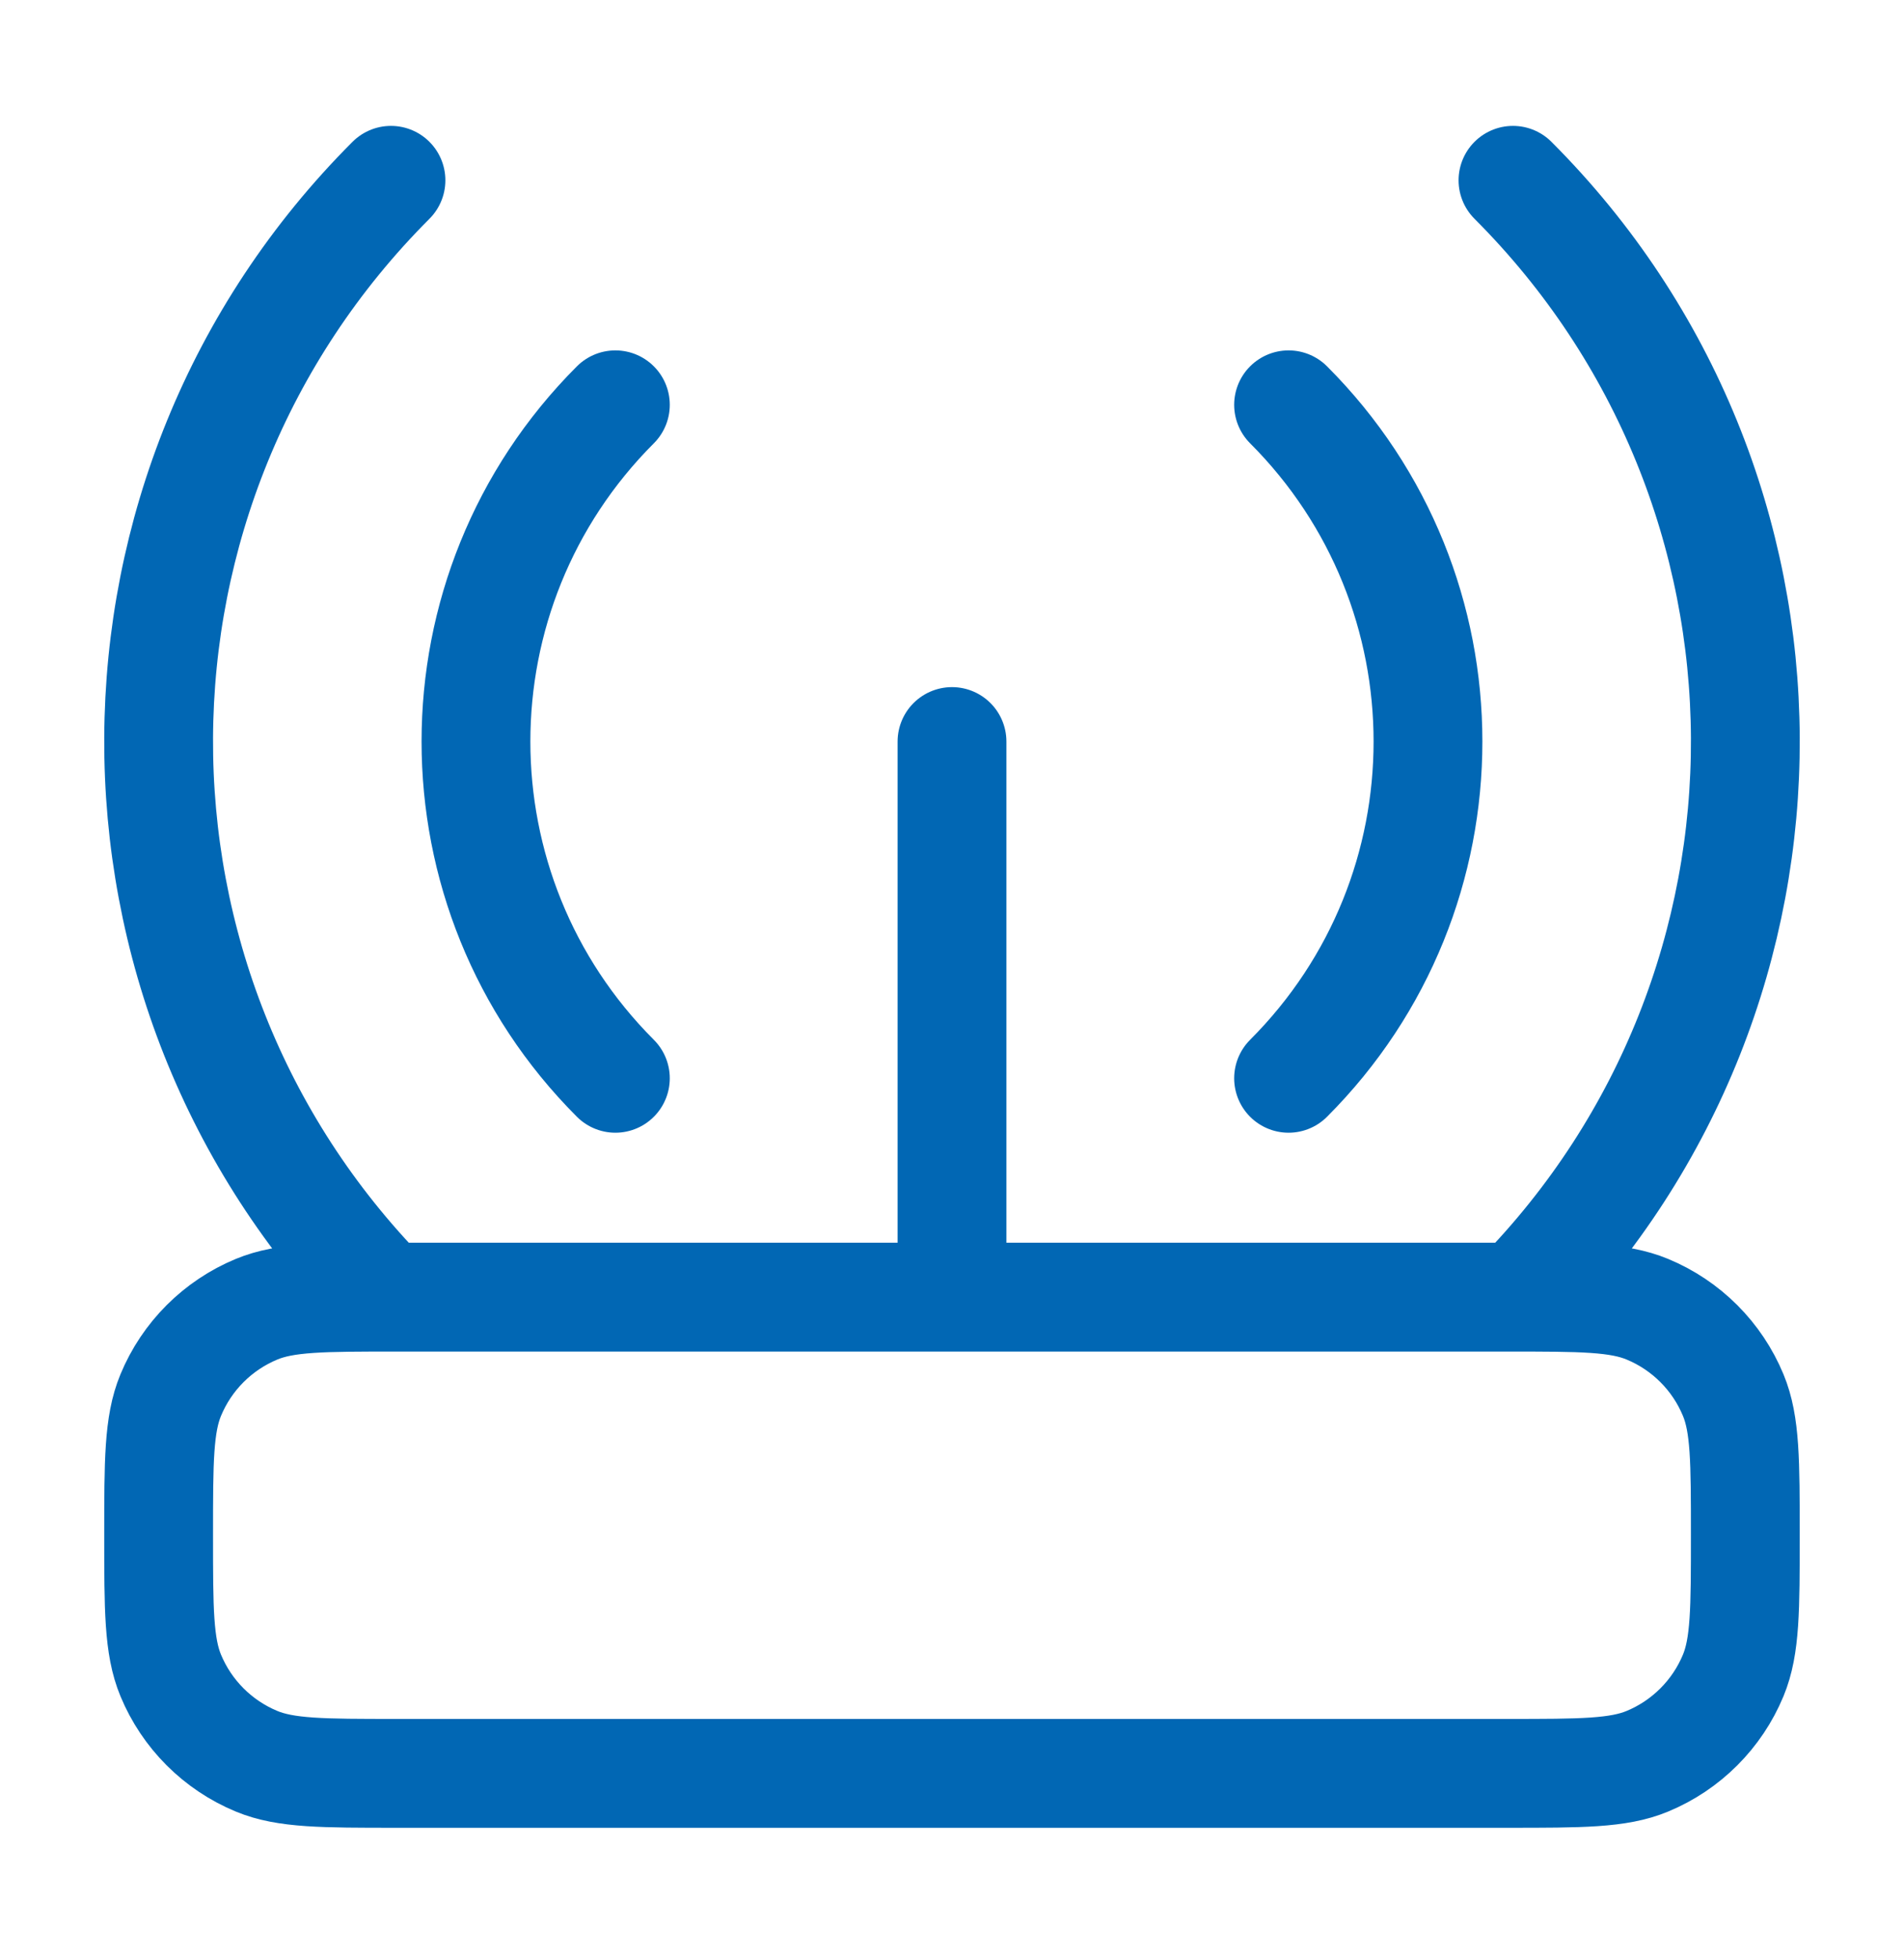 <svg width="35" height="36" viewBox="0 0 35 36" fill="none" xmlns="http://www.w3.org/2000/svg">
<path d="M23.687 7.438C27.104 10.855 27.104 16.395 23.687 19.812M11.312 19.812C7.895 16.395 7.895 10.855 11.312 7.438M7.085 23.833C1.492 18.13 1.527 8.974 7.187 3.313M27.812 3.313C33.473 8.974 33.507 18.13 27.915 23.833M17.5 23.833V13.625M7.291 32.583H27.708C29.067 32.583 29.747 32.583 30.282 32.361C30.997 32.065 31.565 31.497 31.861 30.783C32.083 30.247 32.083 29.567 32.083 28.208C32.083 26.849 32.083 26.17 31.861 25.634C31.565 24.919 30.997 24.351 30.282 24.055C29.747 23.833 29.067 23.833 27.708 23.833H7.291C5.932 23.833 5.253 23.833 4.717 24.055C4.002 24.351 3.434 24.919 3.138 25.634C2.916 26.17 2.916 26.849 2.916 28.208C2.916 29.567 2.916 30.247 3.138 30.783C3.434 31.497 4.002 32.065 4.717 32.361C5.253 32.583 5.932 32.583 7.291 32.583Z" stroke="#0167B4" stroke-width="2" stroke-linecap="round" stroke-linejoin="round"/>
</svg>
